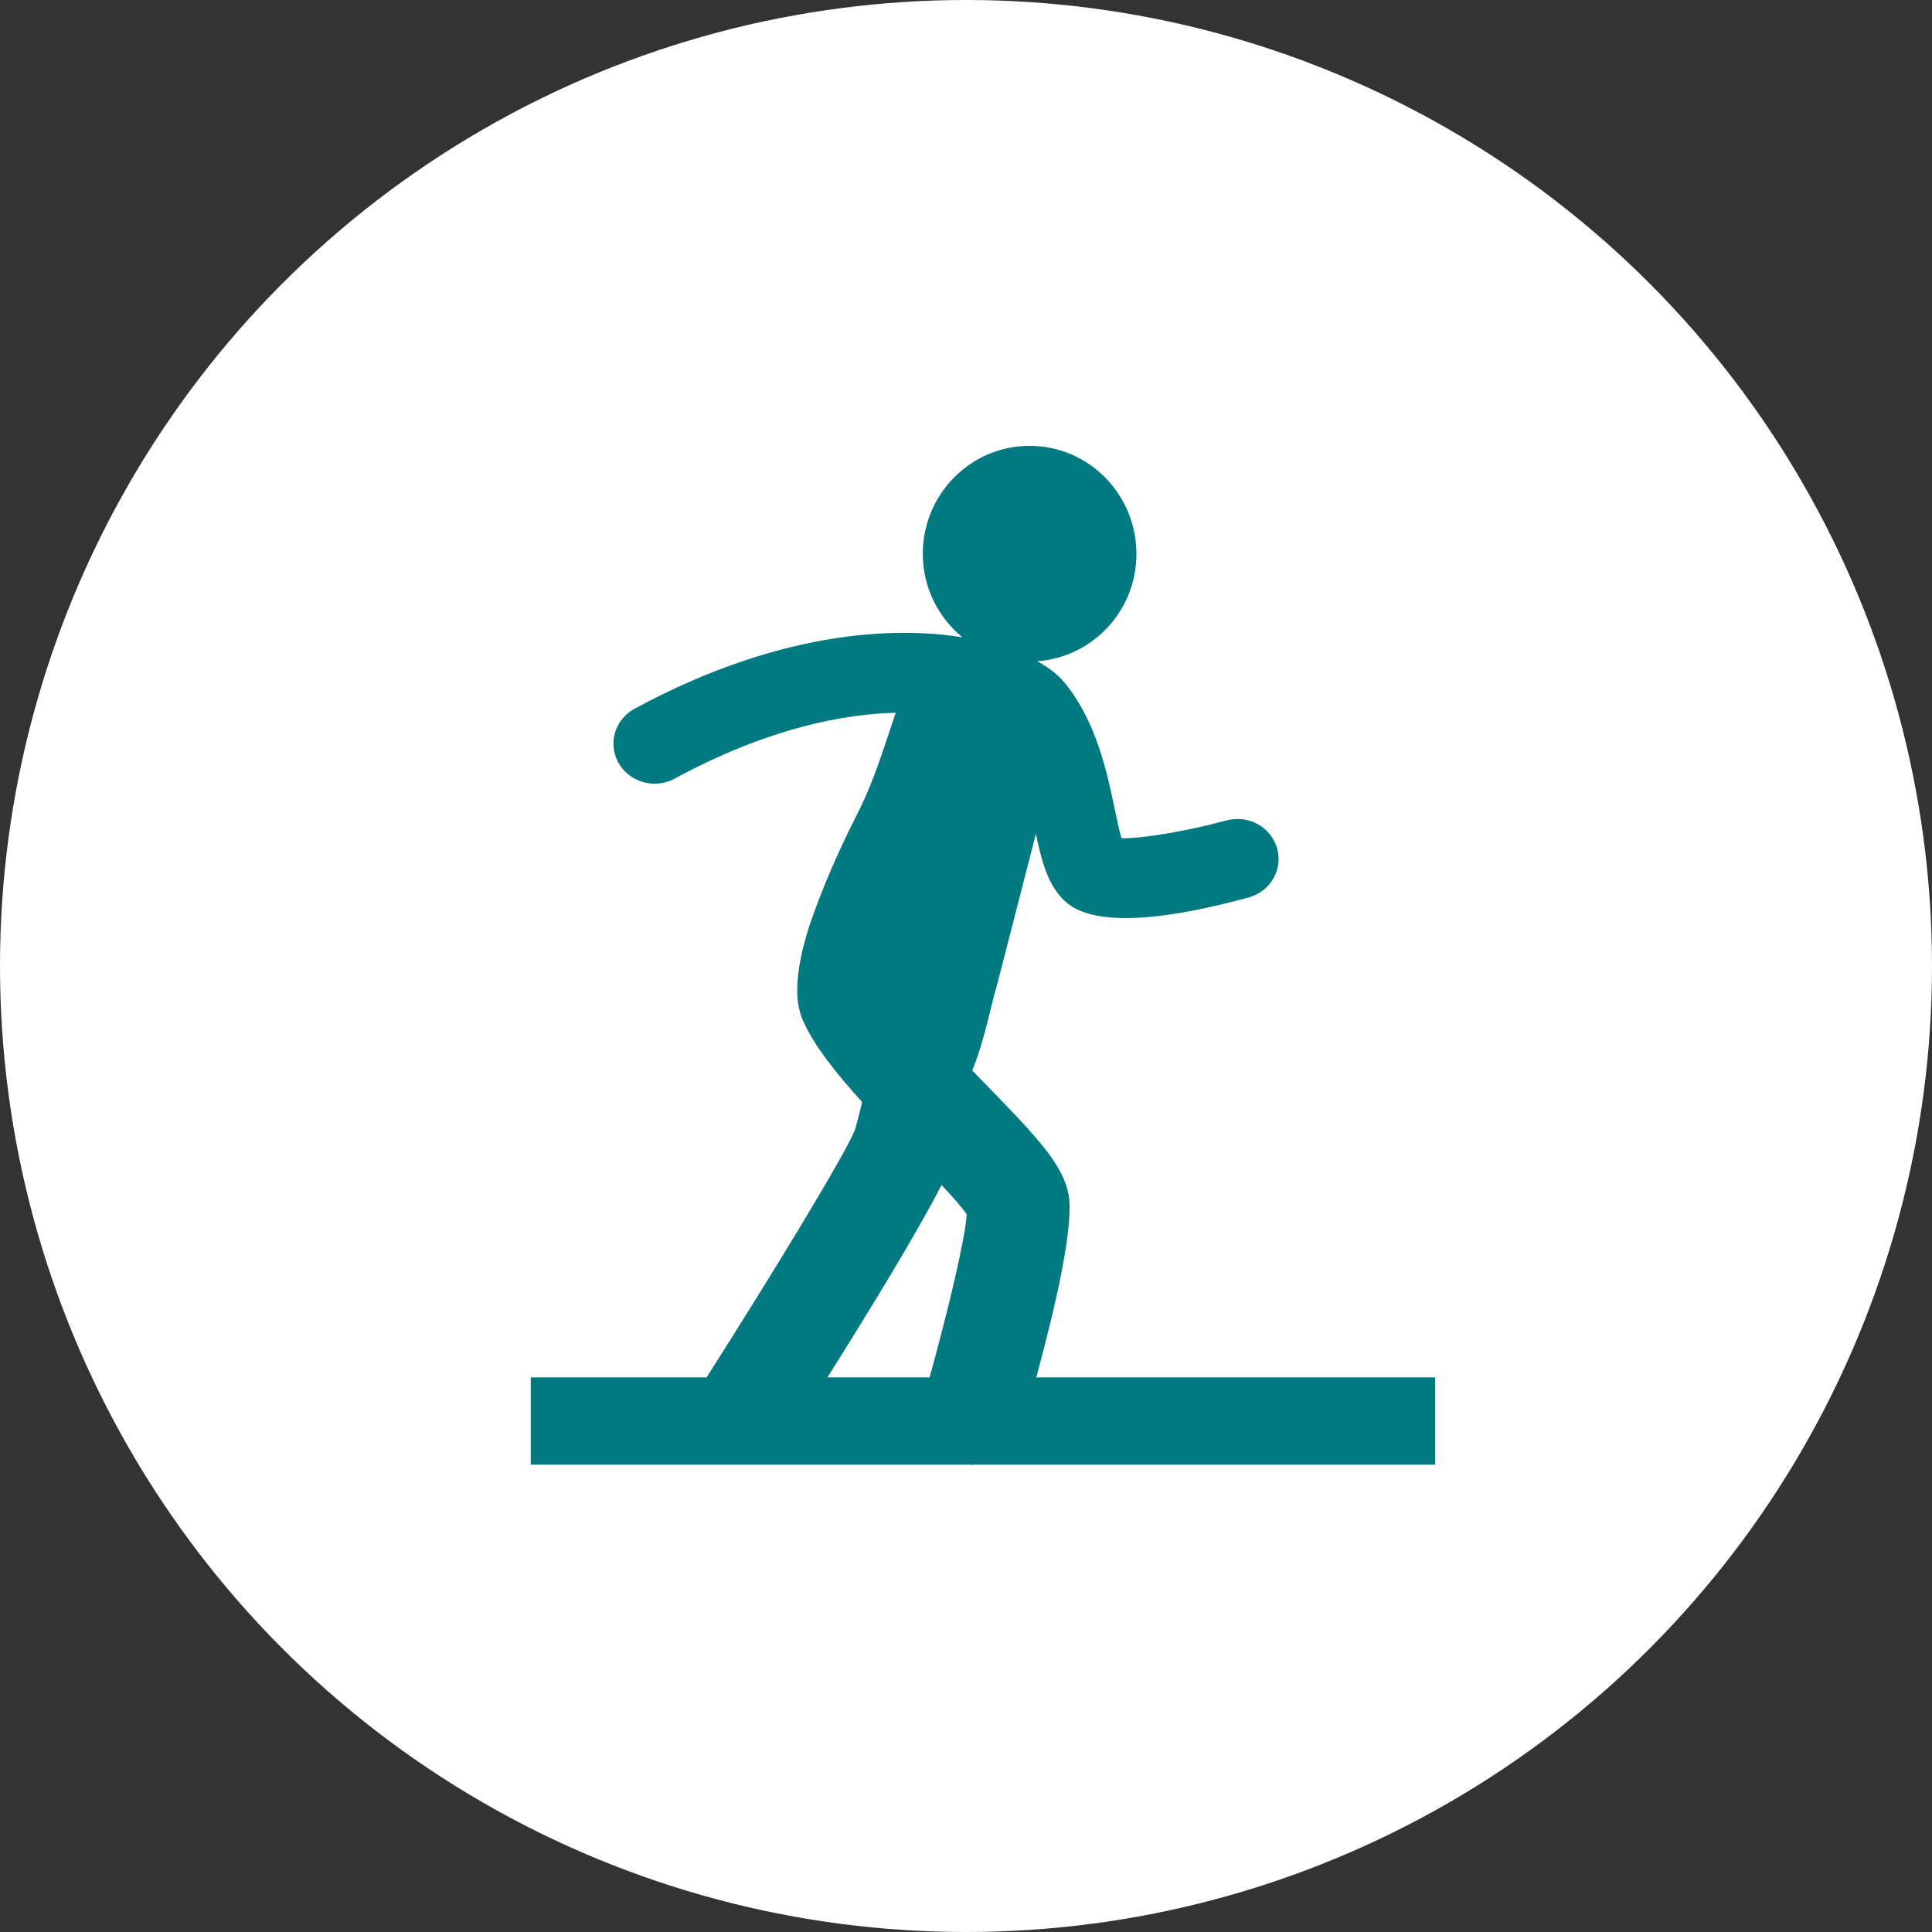 <?xml version="1.0" encoding="UTF-8"?> <svg xmlns="http://www.w3.org/2000/svg" width="91" height="91" viewBox="0 0 91 91" fill="none"><rect x="0" y="0" width="91" height="91" fill="#333333" stroke="none"/> <circle cx="45.5" cy="45.5" r="45.5" fill="white"></circle> <path d="M67.6 64.878H48.81C49.757 61.385 50.584 57.712 50.334 56.286C50.086 54.876 48.868 53.572 46.351 50.996C46.17 50.81 45.984 50.616 45.792 50.419C46.364 49.078 46.717 47.15 46.962 46.393L48.792 39.275C49.039 40.439 49.281 41.389 49.848 42.103C50.146 42.477 50.754 43.243 53.025 43.243C54.323 43.243 56.169 42.991 58.808 42.273C59.837 41.993 60.441 40.952 60.152 39.952C59.863 38.95 58.805 38.363 57.757 38.647C55.913 39.147 53.784 39.505 52.822 39.482C52.713 39.104 52.596 38.547 52.505 38.107C52.141 36.372 51.642 33.993 50.155 32.169C49.806 31.741 49.346 31.414 48.855 31.146C51.462 30.956 53.527 28.777 53.527 26.091C53.527 23.279 51.273 21 48.496 21C45.718 21 43.465 23.279 43.465 26.091C43.465 27.681 44.2 29.083 45.33 30.018C42.744 29.596 37.193 29.427 29.888 33.383C28.952 33.891 28.618 35.038 29.141 35.945C29.496 36.562 30.159 36.913 30.838 36.913C31.158 36.913 31.482 36.832 31.782 36.672C36.227 34.264 39.788 33.633 42.191 33.57C41.658 35.129 41.192 36.718 40.454 38.184C39.827 39.423 39.236 40.684 38.725 41.977C38.168 43.384 37.622 44.902 37.555 46.432C37.531 47.003 37.594 47.555 37.825 48.078C38.35 49.262 39.392 50.566 40.605 51.901C40.498 52.388 40.378 52.831 40.278 53.192C39.908 54.216 36.385 60.004 33.28 64.878H25V68.987H45.706C45.737 68.988 45.77 69 45.801 69C45.829 69 45.854 68.988 45.883 68.987H67.6V64.878ZM44.347 55.814C44.861 56.363 45.316 56.877 45.534 57.198C45.463 58.346 44.65 61.77 43.784 64.877H38.974C40.967 61.707 43.246 57.979 44.347 55.814Z" fill="#007980"></path> </svg> 